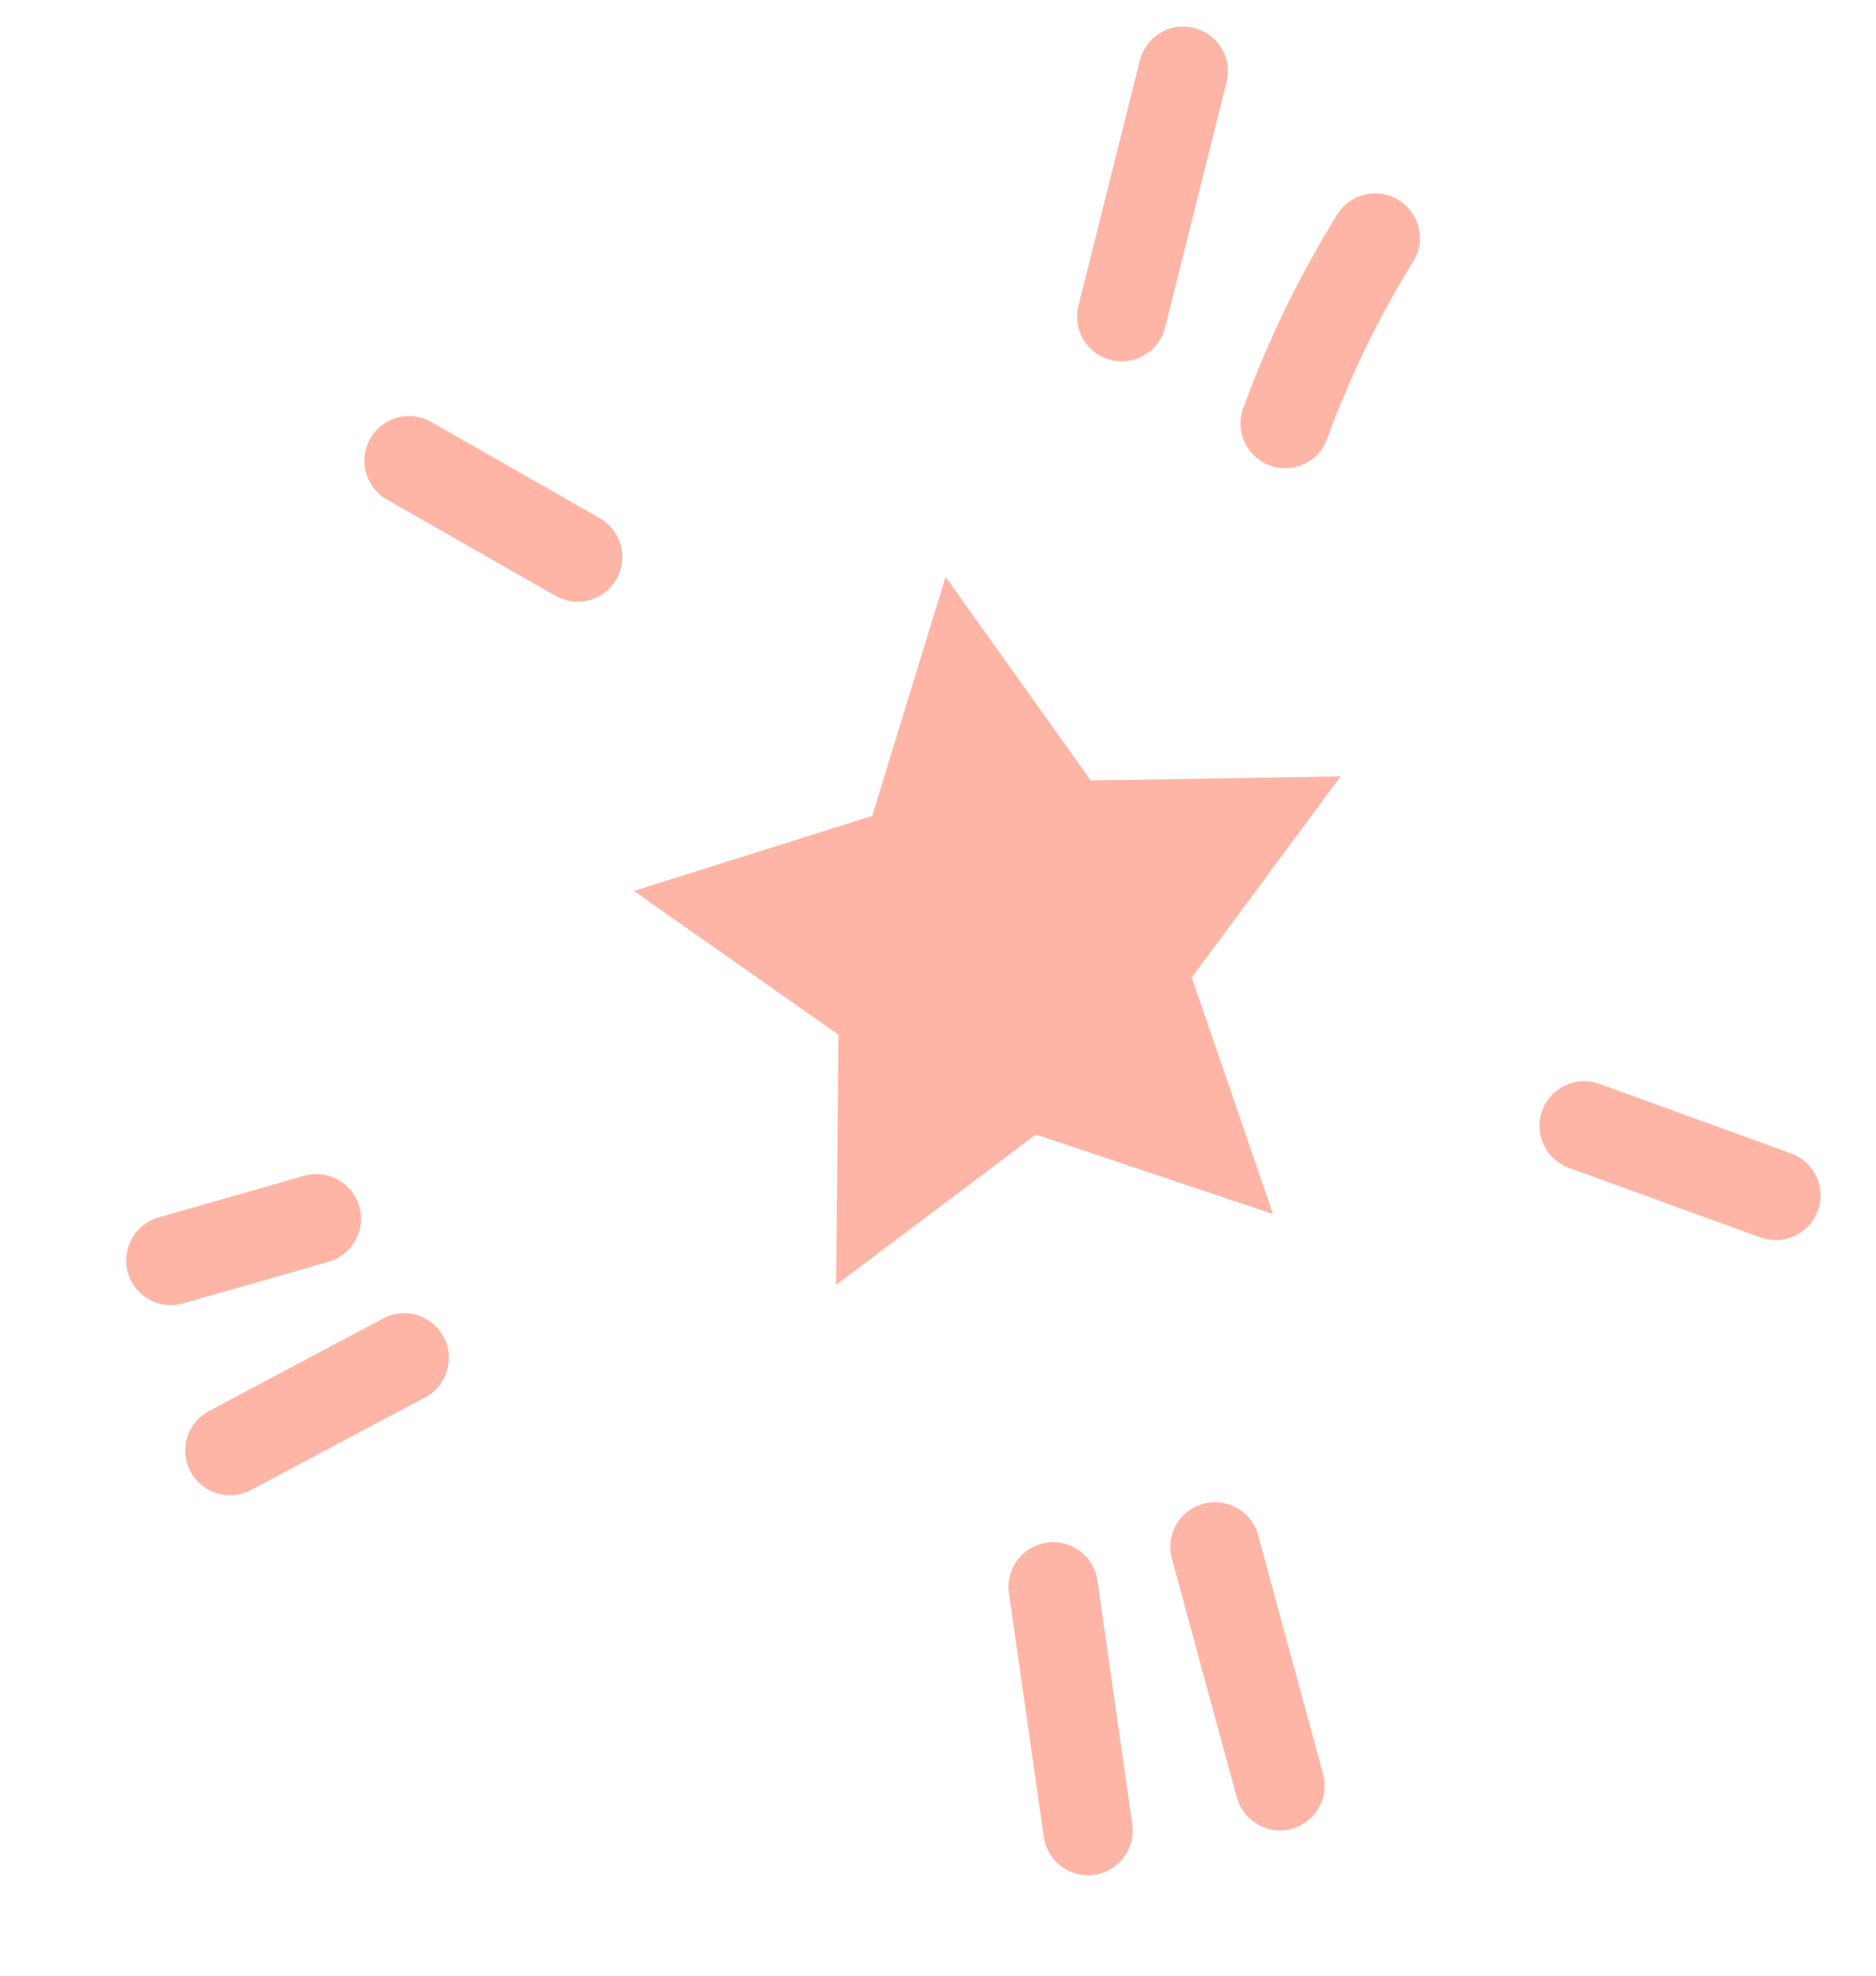 <?xml version="1.0" encoding="UTF-8"?> <svg xmlns="http://www.w3.org/2000/svg" width="76" height="80" viewBox="0 0 76 80" fill="none"><path d="M38.307 23.359L44.188 31.603L54.312 31.437L48.28 39.58L51.572 49.159L41.965 45.941L33.872 52.027L33.966 41.898L25.678 36.076L35.336 33.037L38.307 23.359Z" fill="#FEB5A6"></path><path d="M6.921 51.036C8.886 50.476 10.852 49.916 12.816 49.35" stroke="#FEB5A6" stroke-width="3.62" stroke-linecap="round" stroke-linejoin="round"></path><path d="M9.314 58.736C11.662 57.482 14.018 56.234 16.373 54.985" stroke="#FEB5A6" stroke-width="3.62" stroke-linecap="round" stroke-linejoin="round"></path><path d="M44.078 74.123C43.607 70.831 43.136 67.544 42.666 64.257" stroke="#FEB5A6" stroke-width="3.62" stroke-linecap="round" stroke-linejoin="round"></path><path d="M51.853 72.306C50.971 69.08 50.097 65.859 49.222 62.638" stroke="#FEB5A6" stroke-width="3.62" stroke-linecap="round" stroke-linejoin="round"></path><path d="M45.444 12.821C46.276 9.509 47.102 6.198 47.934 2.887" stroke="#FEB5A6" stroke-width="3.62" stroke-linecap="round" stroke-linejoin="round"></path><path d="M52.065 17.148C53.022 14.529 54.242 12.009 55.711 9.64" stroke="#FEB5A6" stroke-width="3.62" stroke-linecap="round" stroke-linejoin="round"></path><path d="M64.178 45.588C66.765 46.531 69.356 47.468 71.942 48.405" stroke="#FEB5A6" stroke-width="3.62" stroke-linecap="round" stroke-linejoin="round"></path><path d="M23.4 22.554C21.121 21.251 18.849 19.959 16.57 18.656" stroke="#FEB5A6" stroke-width="3.62" stroke-linecap="round" stroke-linejoin="round"></path></svg> 